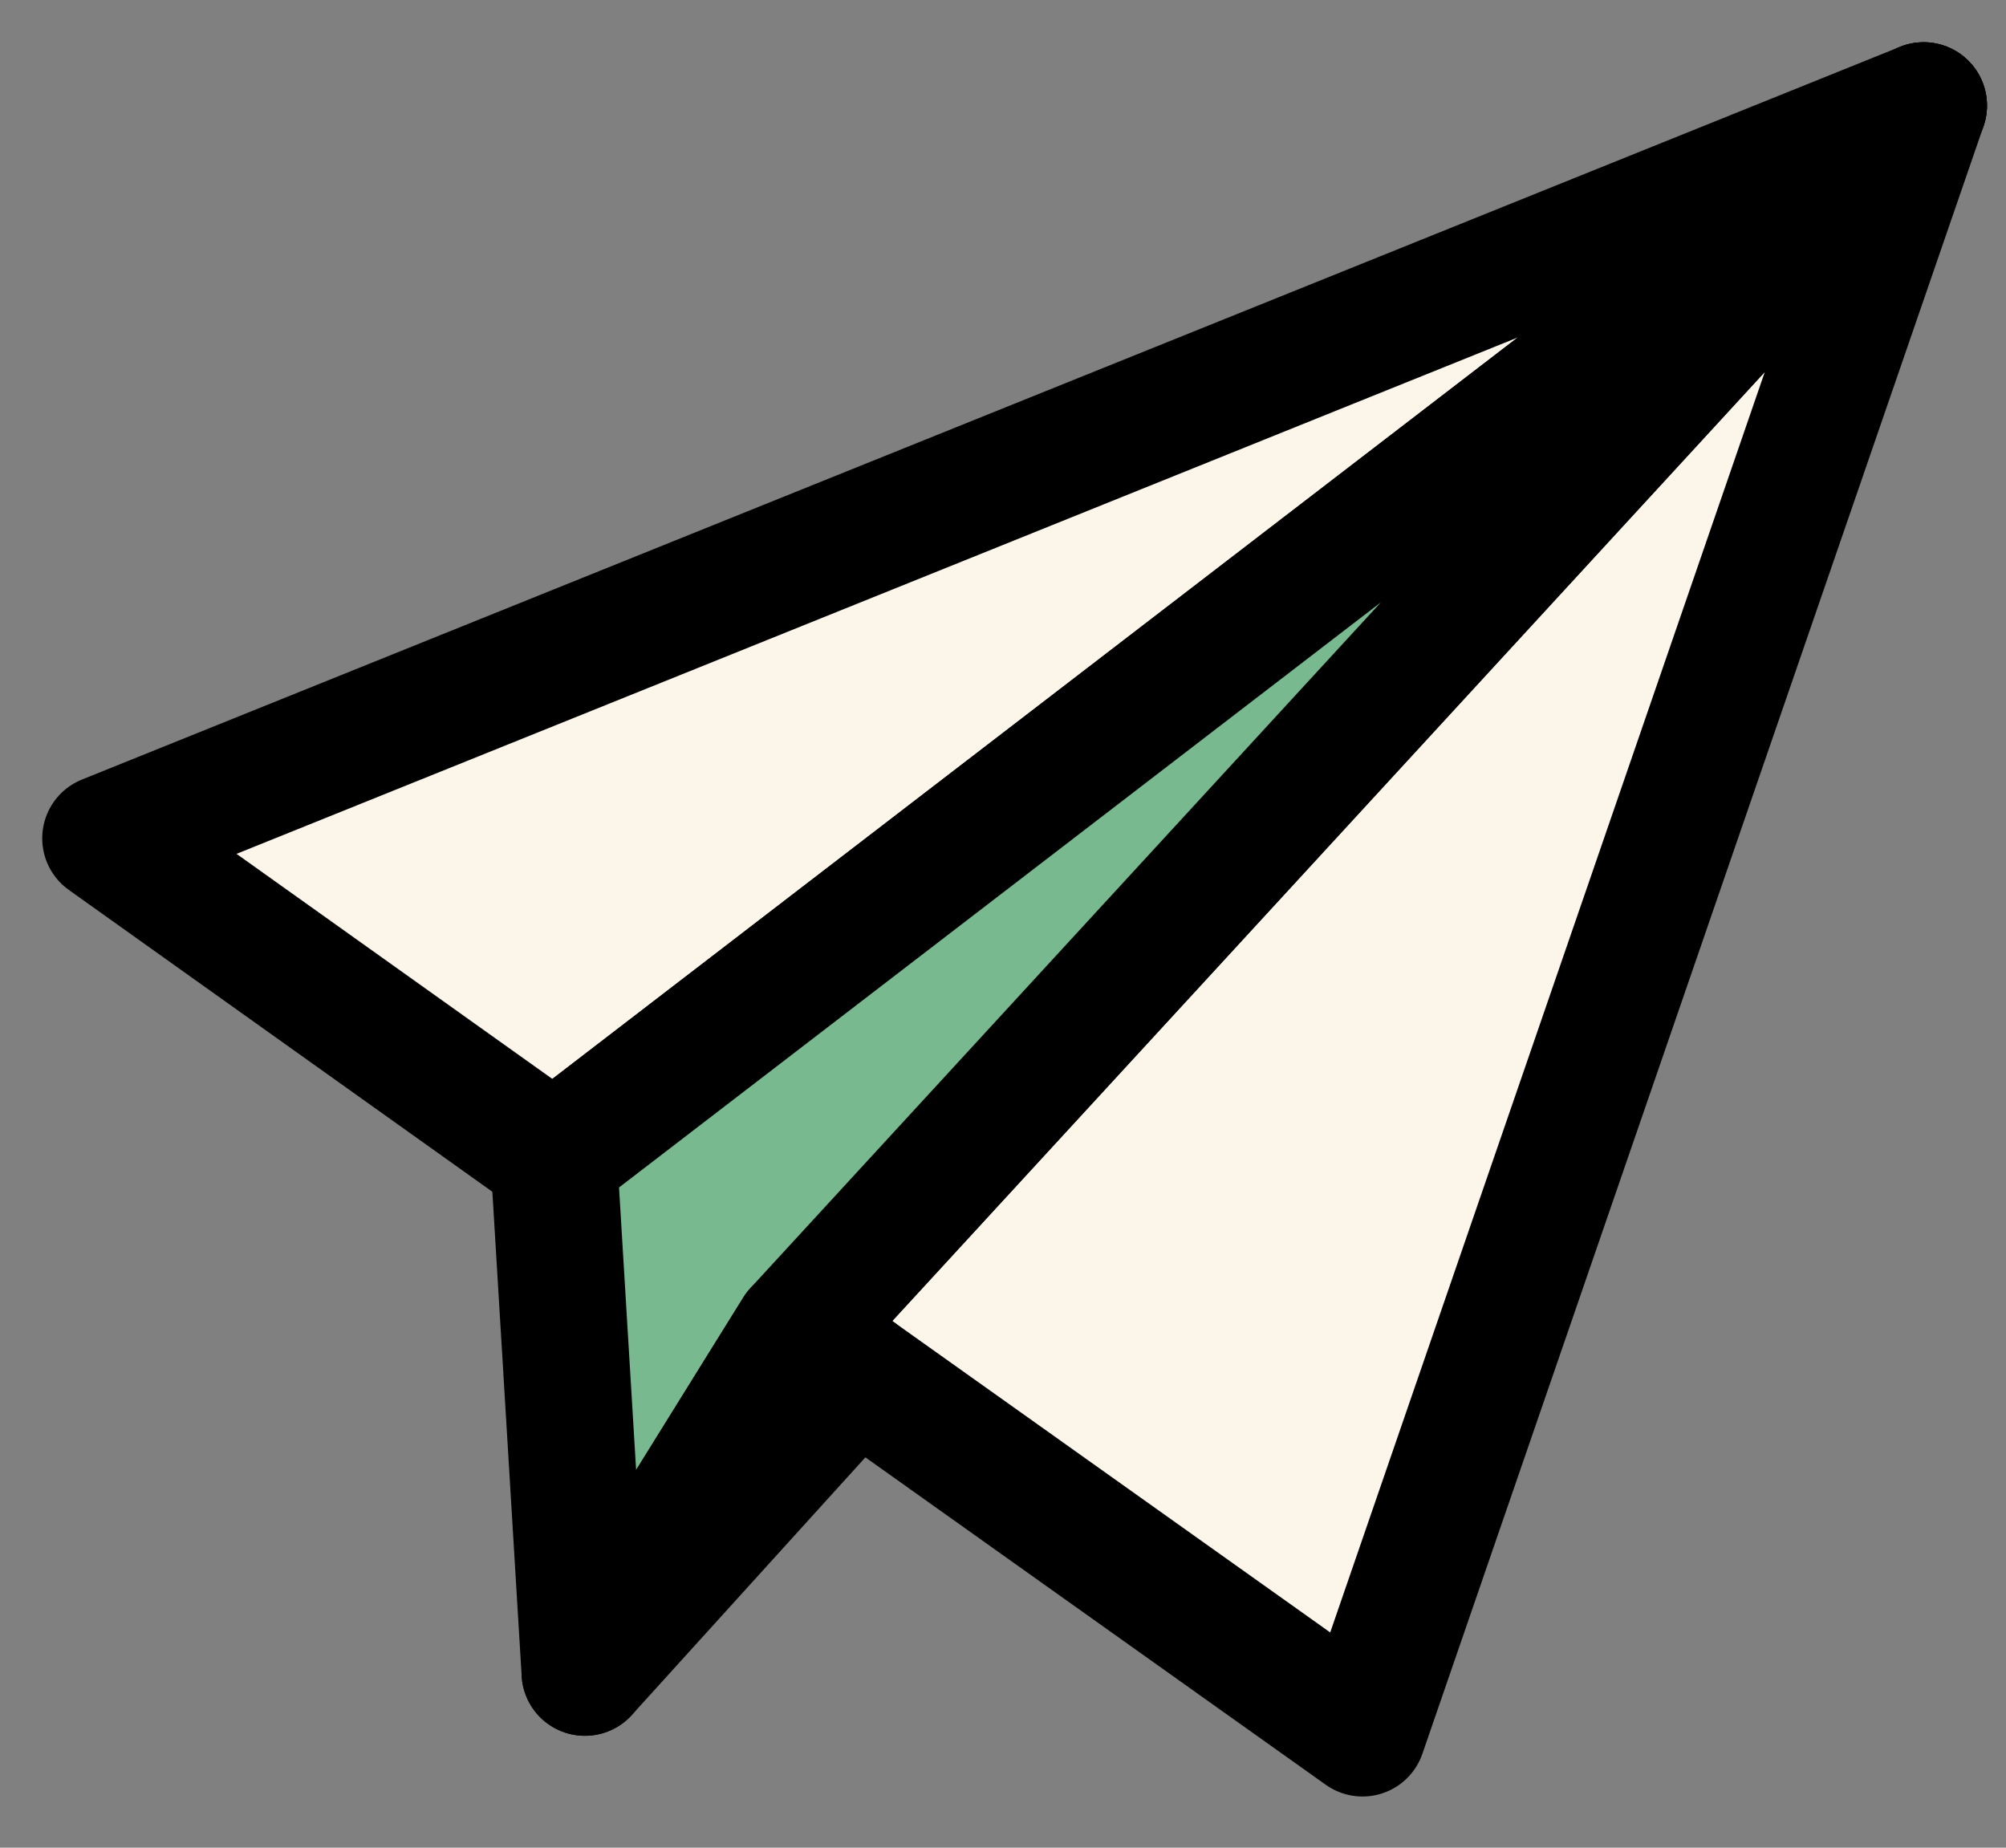 <svg width="38" height="35" viewBox="0 0 38 35" fill="none" xmlns="http://www.w3.org/2000/svg">
<rect x="0" y="0" width="38" height="35" fill="#808080" stroke="none"/>
<path d="M36.44 2L10.49 21.93L2 15.88L36.44 2Z" fill="#FCF5EA" stroke="black" stroke-width="2.4" stroke-linecap="round" stroke-linejoin="round"/>
<path d="M36.44 2L25.81 32.83L16.22 26.01L15.1 25.21L36.44 2Z" fill="#FCF5EA" stroke="black" stroke-width="2.4" stroke-linecap="round" stroke-linejoin="round"/>
<path d="M36.44 2L15.1 25.21L11.08 31.68L10.49 21.93L36.44 2Z" fill="#78B990" stroke="black" stroke-width="2.4" stroke-linecap="round" stroke-linejoin="round"/>
<path d="M16.22 26.01L11.08 31.68L15.1 25.21L16.22 26.01Z" stroke="black" stroke-width="2.4" stroke-linecap="round" stroke-linejoin="round"/>
</svg>
